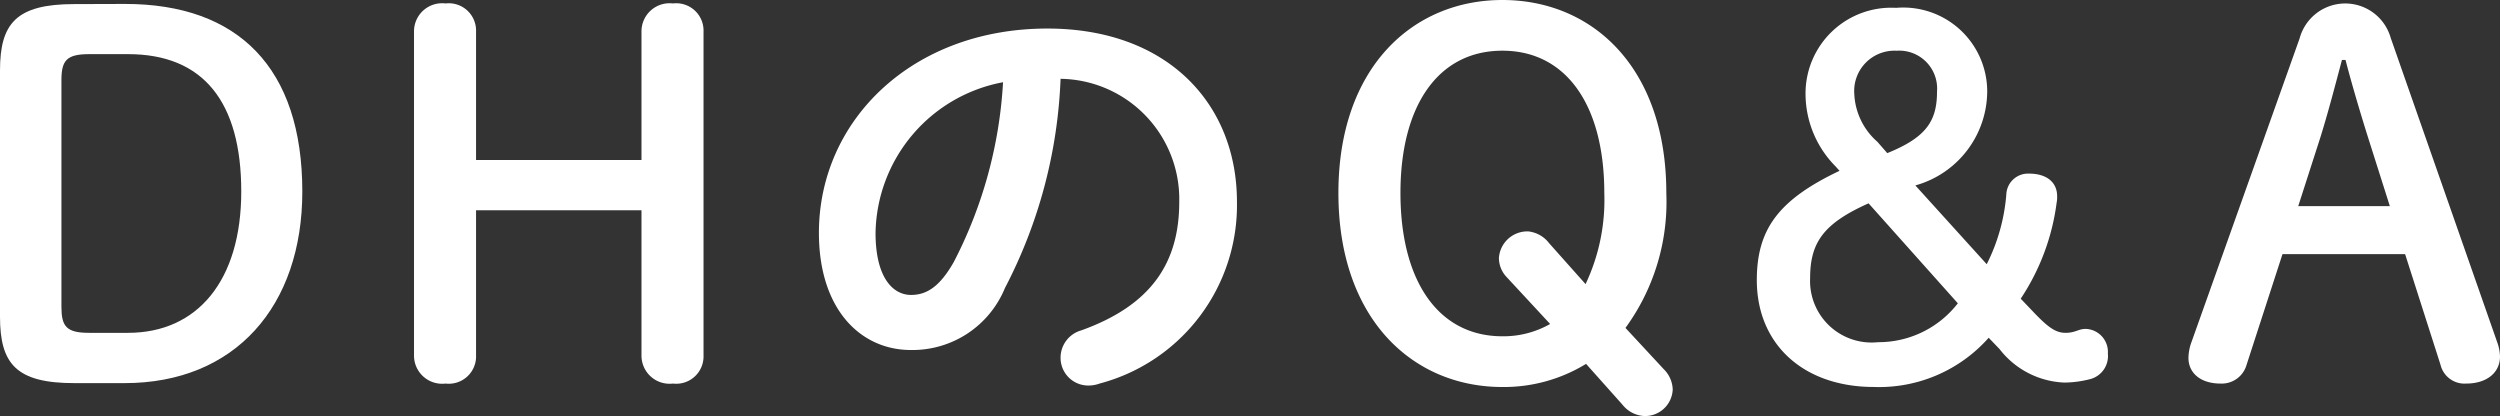 <svg height="13.525" viewBox="0 0 81.272 13.525" width="81.272" xmlns="http://www.w3.org/2000/svg"><rect x="0" y="0" width="81.272" height="13.525" fill="#333333" stroke="none"/><g fill="#fff" transform="translate(-184.094 -288.435)"><path d="m188.16 288.563c3.681 0 5.762 2.081 5.762 6.1 0 3.714-2.177 6.227-5.778 6.227h-1.633c-1.889 0-2.417-.624-2.417-2.161v-8c0-1.537.528-2.161 2.417-2.161zm-1.169 1.632c-.736 0-.9.209-.9.849v7.363c0 .64.16.848.9.848h1.265c2.257 0 3.681-1.7 3.681-4.594 0-2.913-1.232-4.466-3.681-4.466z"/><path d="m199.57 295.27v4.721a.888.888 0 0 1 -.992.913.915.915 0 0 1 -1.025-.913v-10.532a.914.914 0 0 1 1.025-.912.888.888 0 0 1 .992.912v4.178h5.378v-4.178a.914.914 0 0 1 1.024-.912.888.888 0 0 1 .993.912v10.532a.888.888 0 0 1 -.993.913.914.914 0 0 1 -1.024-.913v-4.721z"/><path d="m210.716 296.006c0-3.65 3.025-6.643 7.427-6.643 3.906 0 6.163 2.449 6.163 5.634a6 6 0 0 1 -4.466 5.907 1.05 1.05 0 0 1 -.368.064.9.9 0 0 1 -.9-.913.922.922 0 0 1 .673-.88c2.273-.816 3.185-2.193 3.185-4.178a3.913 3.913 0 0 0 -3.858-4 16.008 16.008 0 0 1 -1.808 6.8 3.248 3.248 0 0 1 -3.057 2.016c-1.63.002-2.991-1.313-2.991-3.807zm1.841 0c0 1.472.576 2.017 1.153 2.017.5 0 .928-.256 1.392-1.073a14.461 14.461 0 0 0 1.6-5.842 5.07 5.07 0 0 0 -4.145 4.898z"/><path d="m238.184 300.44a.965.965 0 0 1 .288.656.9.9 0 0 1 -.912.864.963.963 0 0 1 -.72-.368l-1.185-1.328a5.115 5.115 0 0 1 -2.721.752c-2.913 0-5.33-2.209-5.33-6.307 0-4.081 2.417-6.274 5.33-6.274 2.929 0 5.33 2.193 5.33 6.274a6.952 6.952 0 0 1 -1.328 4.386zm-2.545-2.769a6.4 6.4 0 0 0 .609-2.962c0-2.849-1.233-4.626-3.314-4.626s-3.313 1.777-3.313 4.626c0 2.865 1.233 4.658 3.313 4.658a3.067 3.067 0 0 0 1.553-.4l-1.425-1.537a.9.9 0 0 1 -.24-.608.926.926 0 0 1 .961-.864.986.986 0 0 1 .672.384z"/><path d="m250.249 298.631c.448.464.688.624.992.624.321 0 .417-.128.657-.128a.748.748 0 0 1 .72.8.775.775 0 0 1 -.576.833 3.482 3.482 0 0 1 -.832.112 2.8 2.8 0 0 1 -2.113-1.089l-.353-.368a4.757 4.757 0 0 1 -3.729 1.6c-2.3 0-3.809-1.393-3.809-3.474 0-1.648.7-2.609 2.689-3.553l-.129-.144a3.356 3.356 0 0 1 -.976-2.369 2.787 2.787 0 0 1 2.945-2.785 2.73 2.73 0 0 1 2.961 2.7 3.19 3.19 0 0 1 -2.336 3.073l2.32 2.561a6.085 6.085 0 0 0 .641-2.321.707.707 0 0 1 .736-.624c.56 0 .912.272.912.736a.913.913 0 0 1 -.016.208 7.328 7.328 0 0 1 -1.168 3.122zm-5.41-3.586c-1.473.657-1.9 1.281-1.9 2.433a2 2 0 0 0 2.209 2.081 3.261 3.261 0 0 0 2.593-1.264zm.608-1.632c1.265-.512 1.617-1.041 1.617-2a1.232 1.232 0 0 0 -1.313-1.329 1.311 1.311 0 0 0 -1.376 1.409 2.195 2.195 0 0 0 .752 1.553z"/><path d="m258.852 289.683a1.536 1.536 0 0 1 2.961-.016l3.473 9.924a1.458 1.458 0 0 1 .08.432c0 .529-.432.881-1.1.881a.8.8 0 0 1 -.833-.608l-1.152-3.6h-3.986l-1.168 3.6a.838.838 0 0 1 -.848.608c-.657 0-1.041-.352-1.041-.832a1.572 1.572 0 0 1 .08-.465zm1.376.7c-.224.848-.464 1.76-.7 2.513l-.721 2.24h2.978l-.721-2.272c-.24-.769-.5-1.633-.72-2.481z"/></g></svg>
